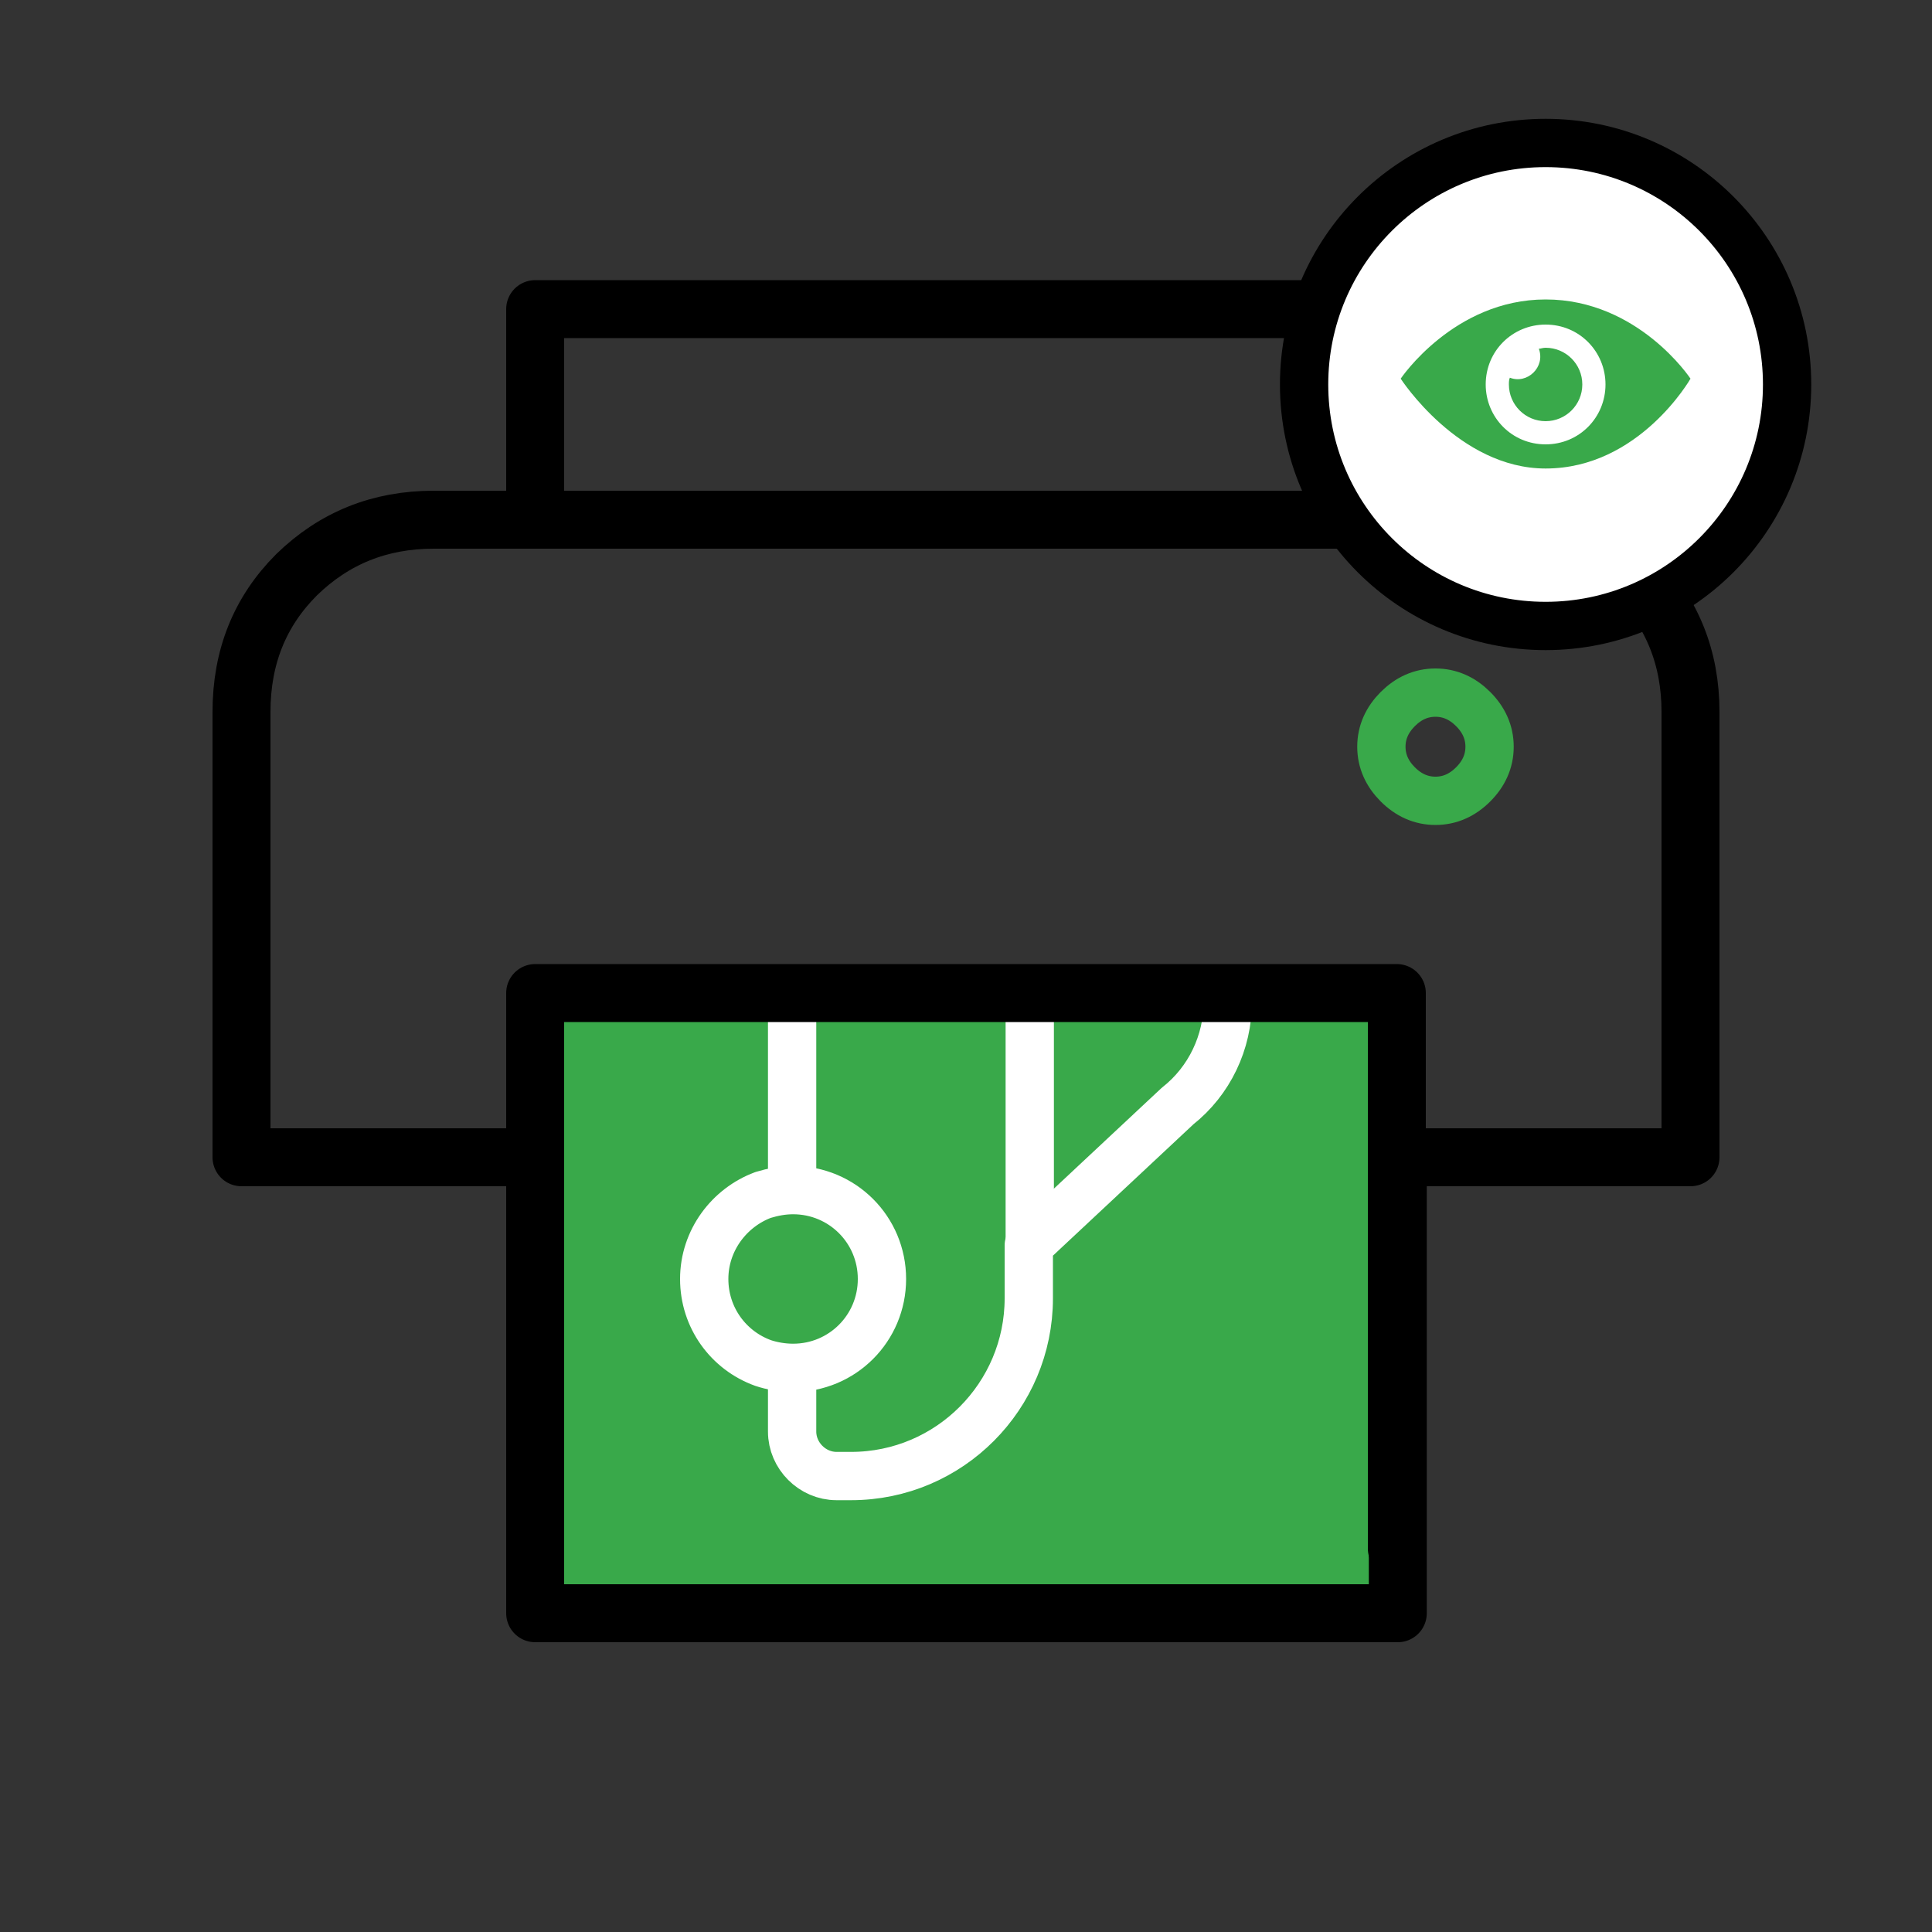 <svg xmlns="http://www.w3.org/2000/svg" xmlns:xlink="http://www.w3.org/1999/xlink" x="0px" y="0px" viewBox="0 0 200 200" style="enable-background:new 0 0 200 200;" xml:space="preserve"><rect x="0" y="0" width="200" height="200" fill="#333333" stroke="none"/><style type="text/css">	.st0{fill:#39A94A;}	.st1{display:none;fill:#39A74A;}	.st2{clip-path:url(#SVGID_00000077282657443792357030000002612564741253405572_);}	.st3{clip-path:url(#SVGID_00000152976937354024839060000016477195803274514320_);}	.st4{fill:url(#SVGID_00000134933333420777255810000014893435031952482184_);}	.st5{clip-path:url(#SVGID_00000002343259383616960030000005977713844681821095_);fill:#D8D8D8;}	.st6{clip-path:url(#SVGID_00000002343259383616960030000005977713844681821095_);fill:#E4E4E4;}	.st7{fill:url(#SVGID_00000016066028006081205340000000329252262678422672_);}	.st8{fill:url(#SVGID_00000081620114742157830270000017252541986478946489_);}	.st9{clip-path:url(#SVGID_00000022548480401673963310000014522033677978733481_);fill:#006F3B;}	.st10{clip-path:url(#SVGID_00000022548480401673963310000014522033677978733481_);fill:#39A74A;}	.st11{clip-path:url(#SVGID_00000150089126892732731650000004796442972165547143_);fill:#006F3B;}	.st12{clip-path:url(#SVGID_00000150089126892732731650000004796442972165547143_);fill:#39A74A;}	.st13{clip-path:url(#SVGID_00000031192561328893736990000007715119084118074282_);}	.st14{clip-path:url(#SVGID_00000181049801508577987660000001466803194684280242_);}	.st15{clip-path:url(#SVGID_00000167373429094554011080000014508319182358245523_);}	.st16{clip-path:url(#SVGID_00000102514149948614793170000013464364576530936751_);}	.st17{fill:#FFFFFF;}	.st18{fill:none;stroke:#006F3B;stroke-width:5;stroke-linejoin:round;stroke-miterlimit:10;}	.st19{fill:#3C3C3B;}	.st20{fill:#006F3B;}	.st21{fill:none;stroke:#FFFFFF;stroke-width:1.543;stroke-miterlimit:10;}	.st22{clip-path:url(#SVGID_00000160877999080747991940000011439164605694294961_);}	.st23{clip-path:url(#SVGID_00000060714423713959900830000009065927427078331275_);}	.st24{clip-path:url(#SVGID_00000023965994788612689980000018432515397829446819_);}	.st25{fill:none;stroke:#39A74A;stroke-width:1.543;stroke-miterlimit:10;}	.st26{clip-path:url(#SVGID_00000025443470440992721370000014943477149087445649_);}	.st27{fill:none;stroke:#FFFFFF;stroke-width:5;stroke-miterlimit:10;}	.st28{clip-path:url(#SVGID_00000018198374192426218590000007388125681308279995_);}	.st29{fill:url(#SVGID_00000127723252977408518730000010063255467035050684_);}	.st30{clip-path:url(#SVGID_00000152976396507527356850000006607549109398006425_);fill:#D8D8D8;}	.st31{clip-path:url(#SVGID_00000152976396507527356850000006607549109398006425_);fill:#E4E4E4;}	.st32{clip-path:url(#SVGID_00000130641789090199742960000007587909032354541237_);}	.st33{fill:url(#SVGID_00000022533014328369787710000010915238490973560238_);}	.st34{clip-path:url(#SVGID_00000090266078729541974520000006505079785828104114_);fill:#D8D8D8;}	.st35{clip-path:url(#SVGID_00000090266078729541974520000006505079785828104114_);fill:#E4E4E4;}	.st36{fill:url(#SVGID_00000067201809646026697450000013958060830153675181_);}	.st37{fill:url(#SVGID_00000027564415043140628720000000467906905188157865_);}	.st38{fill:#39A74A;}	.st39{clip-path:url(#SVGID_00000121270940994262401920000005268130562879552170_);fill:#006F3B;}	.st40{clip-path:url(#SVGID_00000121270940994262401920000005268130562879552170_);fill:#39A74A;}	.st41{clip-path:url(#SVGID_00000150810188658922472680000008556332056811472563_);fill:#006F3B;}	.st42{clip-path:url(#SVGID_00000150810188658922472680000008556332056811472563_);fill:#39A74A;}	.st43{clip-path:url(#SVGID_00000085950781571010421020000002400000421833308593_);}	.st44{clip-path:url(#SVGID_00000027573004113031407350000009319977288982657429_);}	.st45{clip-path:url(#SVGID_00000034057035835873609850000009958521203616738226_);}	.st46{clip-path:url(#SVGID_00000055670748896006199250000011956626113090419889_);}	.st47{clip-path:url(#SVGID_00000145765066254705429100000006046393161529282468_);}	.st48{clip-path:url(#SVGID_00000138531031453422963620000011880845917260685474_);}	.st49{clip-path:url(#SVGID_00000174566593765033253030000011457088690682275460_);}	.st50{fill:none;}	.st51{fill:none;stroke:#39A74A;stroke-width:3;stroke-linecap:round;stroke-linejoin:round;stroke-miterlimit:10;}	.st52{fill:url(#SVGID_00000105413001436514871700000003829278307993664917_);}	.st53{fill:none;stroke:#FFFFFF;stroke-miterlimit:10;}	.st54{fill:none;stroke:#39A94A;stroke-width:5;stroke-miterlimit:10;}	.st55{fill:none;stroke:#000000;stroke-width:7.877;stroke-linecap:round;stroke-linejoin:round;stroke-miterlimit:10;}	.st56{fill:none;stroke:#000000;stroke-width:8.333;stroke-linecap:round;stroke-linejoin:round;stroke-miterlimit:10;}	.st57{fill:none;stroke:#000000;stroke-width:5;stroke-linecap:round;stroke-linejoin:round;stroke-miterlimit:10;}	.st58{fill:none;stroke:#000000;stroke-width:1.401;stroke-linecap:round;stroke-linejoin:round;stroke-miterlimit:10;}	.st59{fill:none;stroke:#FFFFFF;stroke-width:5;stroke-linecap:round;stroke-linejoin:round;stroke-miterlimit:10;}	.st60{fill:#FFFFFF;stroke:#000000;stroke-width:5;stroke-linecap:round;stroke-linejoin:round;stroke-miterlimit:10;}	.st61{clip-path:url(#SVGID_00000074439668052764654900000009698348323326891925_);}	.st62{fill:none;stroke:#39A94A;stroke-width:5;stroke-linecap:round;stroke-linejoin:round;stroke-miterlimit:10;}	.st63{fill:none;stroke:#000000;stroke-width:6;stroke-linecap:round;stroke-linejoin:round;stroke-miterlimit:10;}	.st64{fill:#FFFFFF;stroke:#000000;stroke-width:5;stroke-miterlimit:10;}</style><g id="fond">	<g>		<g>			<defs>				<rect id="SVGID_00000044889849241143984300000015754208964849171125_" x="55.4" y="102.8" width="89.3" height="63.1"></rect>			</defs>			<use xlink:href="#SVGID_00000044889849241143984300000015754208964849171125_" style="overflow:visible;fill:#39A94A;"></use>			<clipPath id="SVGID_00000082358511467445826130000003829549822675386496_">				<use xlink:href="#SVGID_00000044889849241143984300000015754208964849171125_" style="overflow:visible;"></use>			</clipPath>			<g style="clip-path:url(#SVGID_00000082358511467445826130000003829549822675386496_);">				<line class="st59" x1="106.6" y1="128.7" x2="106.6" y2="58.7"></line>				<line class="st59" x1="82.6" y1="89.4" x2="125.8" y2="89.4"></line>				<path class="st59" d="M82,143.4v4.8c0,2.5,2.1,4.6,4.6,4.6h1.5c10.2,0,18.4-8.3,18.4-18.4v-5.5l15.4-14.4     c3.3-2.6,5.2-6.6,5.2-10.8V77.5c0-5.7-3.4-10.7-8.7-12.8l-11.9-6c-1.4-3.4-5.2-5.8-9.1-5.8H86.6c-2.5,0-4.6,2.1-4.6,4.6v4.8"></path>				<path class="st59" d="M127.2,84.2V60.7"></path>				<line class="st59" x1="82" y1="82.5" x2="82" y2="122.7"></line>				<path class="st59" d="M79,141.1c-3.6-1.3-6.1-4.7-6.1-8.7s2.6-7.4,6.1-8.7c1-0.3,2-0.5,3.1-0.5c5.1,0,9.2,4.1,9.2,9.2     c0,5.1-4.1,9.2-9.2,9.2C81,141.6,79.9,141.4,79,141.1z"></path>				<path class="st59" d="M72.8,73.3c0-4,2.6-7.4,6.1-8.7c1-0.3,2-0.5,3.1-0.5c5.1,0,9.2,4.1,9.2,9.2s-4.1,9.2-9.2,9.2     c-1.1,0-2.1-0.2-3.1-0.5C75.4,80.7,72.8,77.3,72.8,73.3z"></path>			</g>		</g>		<path class="st62" d="M148.6,82.9c1.5,0,2.8-0.6,3.9-1.7s1.7-2.4,1.7-3.9c0-1.5-0.6-2.8-1.7-3.9s-2.4-1.7-3.9-1.7   c-1.5,0-2.8,0.6-3.9,1.7c-1.1,1.1-1.7,2.4-1.7,3.9c0,1.5,0.6,2.8,1.7,3.9C145.8,82.3,147.1,82.9,148.6,82.9z"></path>		<path class="st63" d="M169.3,59.5c-3.8-3.8-8.5-5.7-14.2-5.7h-10.5V32H55.4v21.8H44.9c-5.6,0-10.3,1.9-14.2,5.7   c-3.8,3.8-5.7,8.5-5.7,14.2v46.1h30.4V167h89.3v-47.2H175V73.7C175,68.1,173.1,63.4,169.3,59.5z"></path>		<polyline class="st63" points="155.1,53.8 144.6,53.8 55.4,53.8 44.9,53.8   "></polyline>		<polyline class="st63" points="55.4,160.3 55.4,102.8 144.6,102.8 144.6,160.3   "></polyline>	</g>	<circle class="st64" cx="160" cy="39.8" r="25"></circle>	<path class="st0" d="M163.8,39.8c0,2.1-1.7,3.8-3.8,3.8s-3.8-1.7-3.8-3.8c0-0.2,0-0.5,0.1-0.7c1.8,0.7,3.7-1.1,3-3  c0.2,0,0.4-0.1,0.7-0.1C162.1,36,163.8,37.7,163.8,39.8z M160,31c-9.5,0-15,8.2-15,8.2s6,9.3,15,9.3c9.7,0,15-9.3,15-9.3  S169.6,31,160,31z M160,46c-3.5,0-6.2-2.8-6.2-6.2c0-3.5,2.8-6.2,6.2-6.2c3.5,0,6.2,2.8,6.2,6.2C166.2,43.2,163.5,46,160,46z"></path></g><g id="textes"></g></svg>